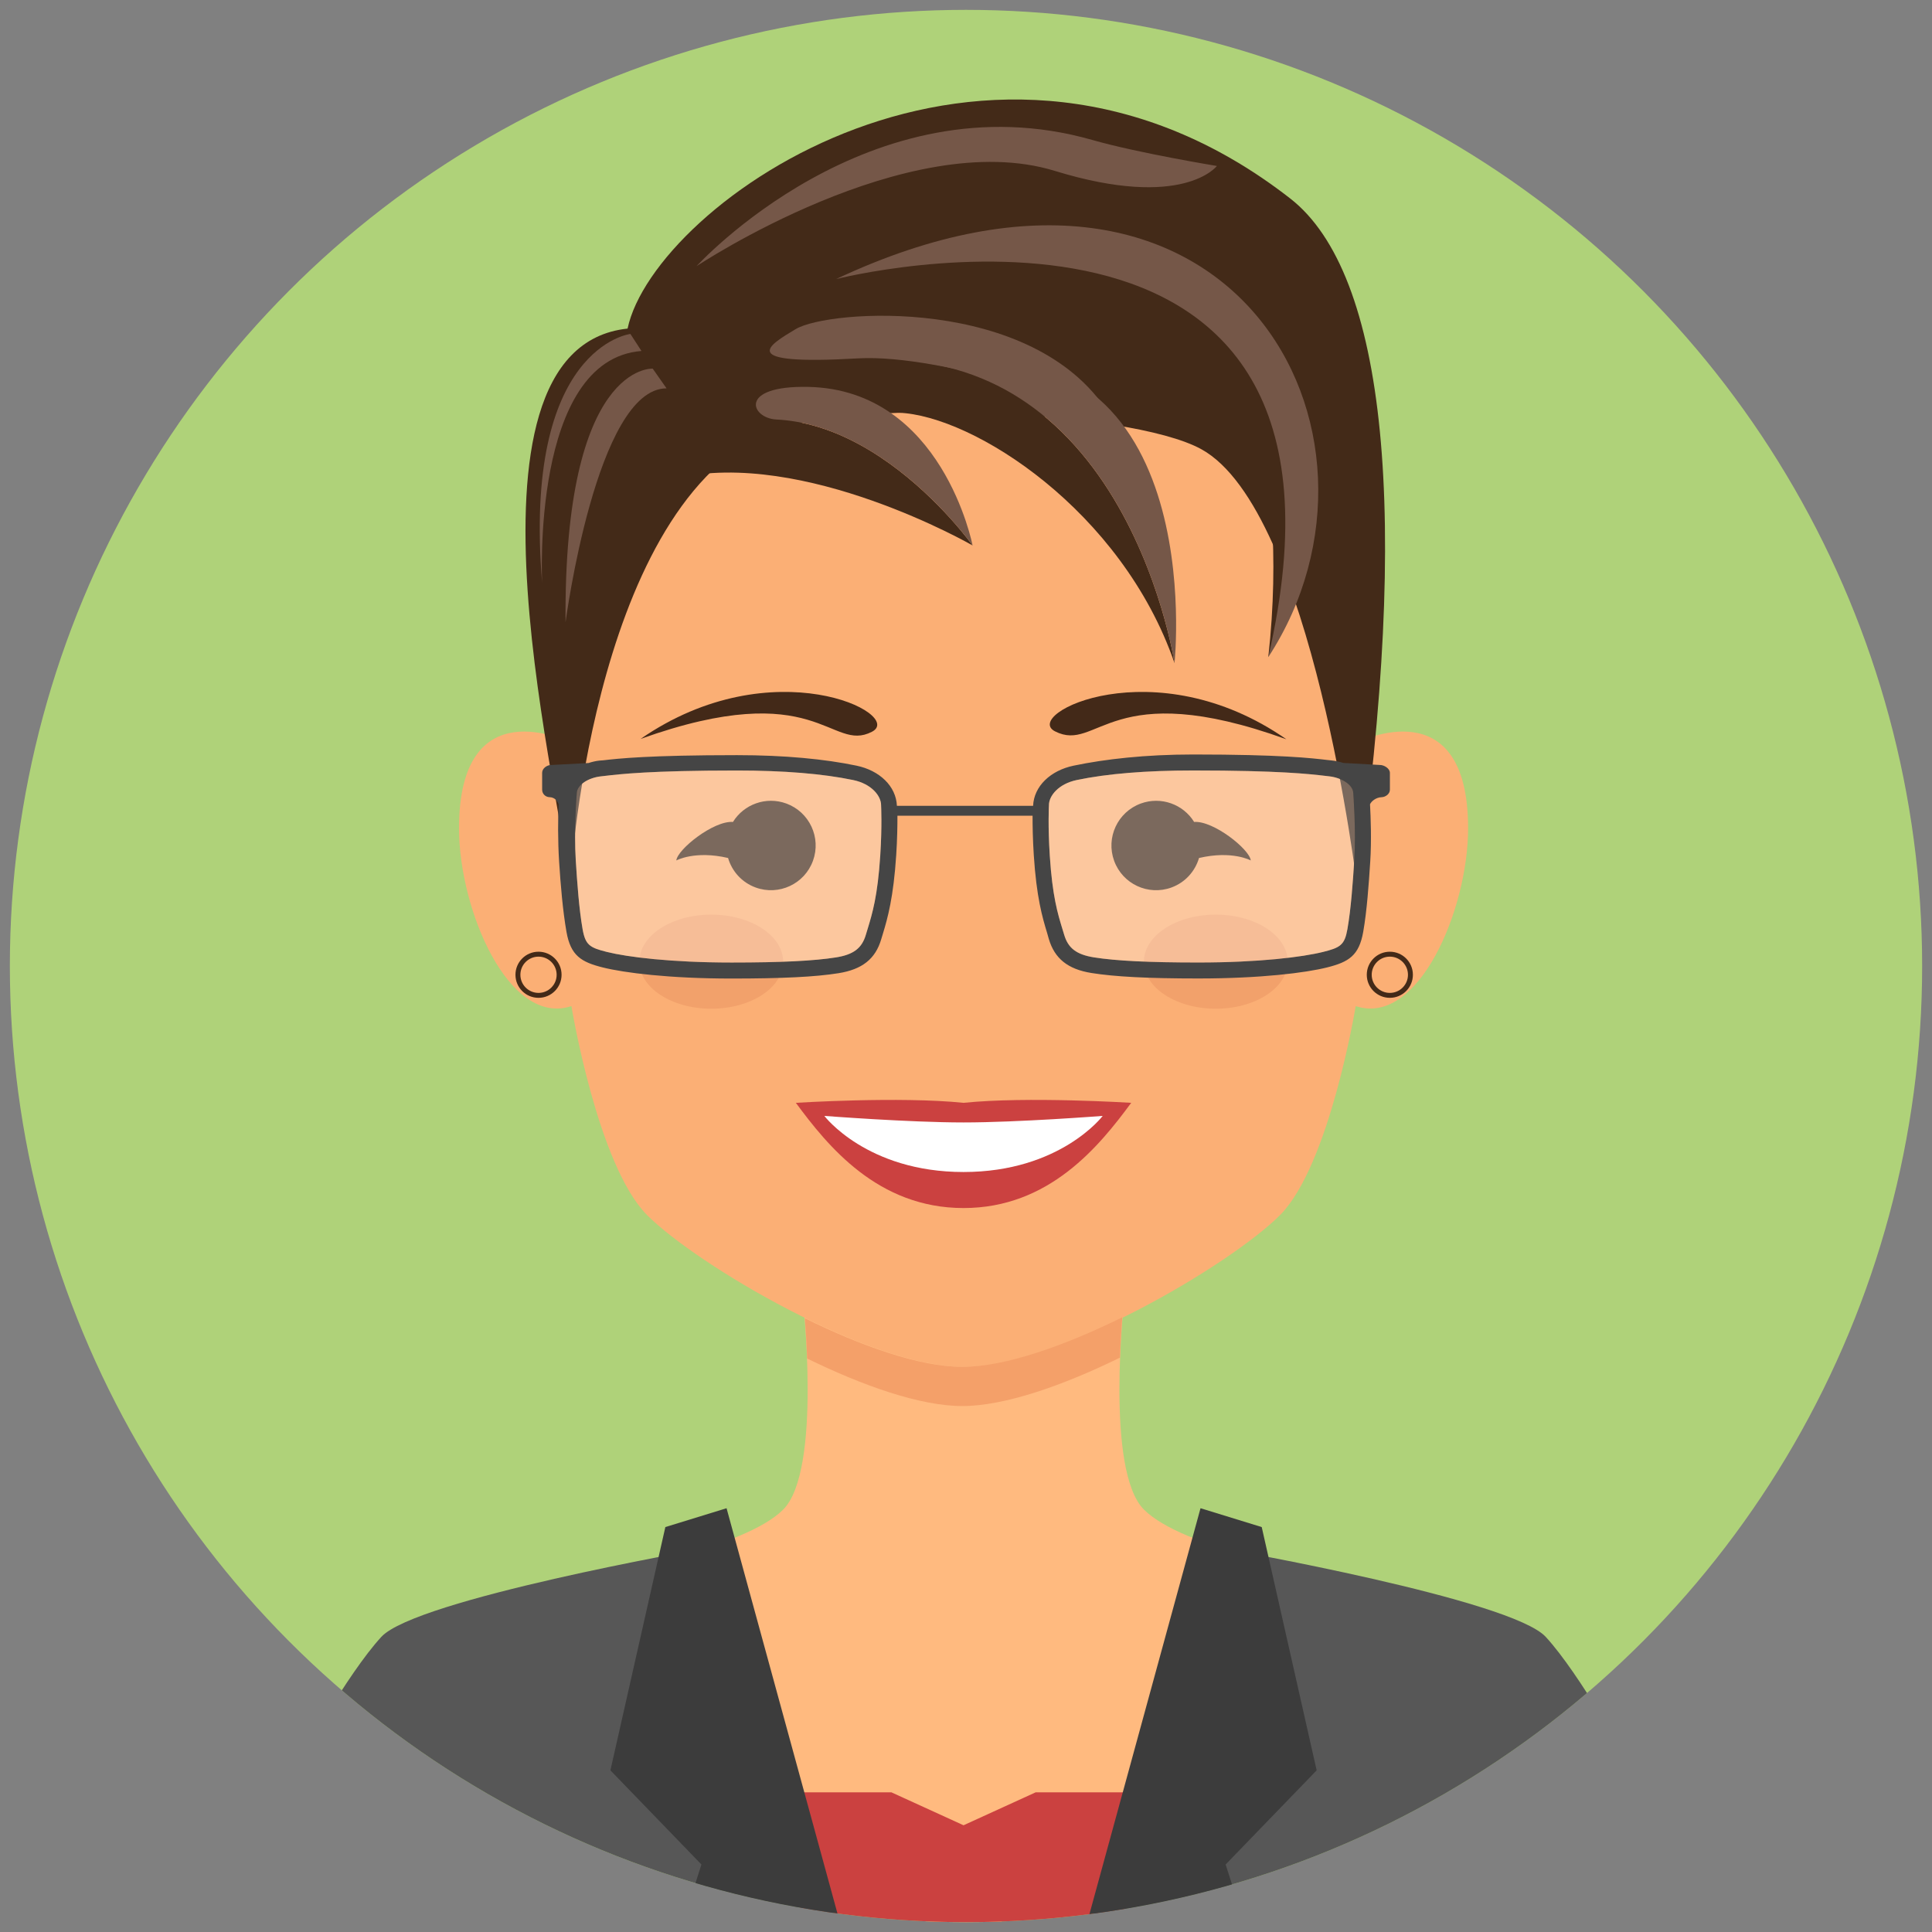 <?xml version="1.0" encoding="utf-8"?>
<!-- Generator: Adobe Illustrator 16.0.0, SVG Export Plug-In . SVG Version: 6.00 Build 0)  -->
<!DOCTYPE svg PUBLIC "-//W3C//DTD SVG 1.1//EN" "http://www.w3.org/Graphics/SVG/1.1/DTD/svg11.dtd">
<svg version="1.1" id="Layer_1" xmlns="http://www.w3.org/2000/svg" xmlns:xlink="http://www.w3.org/1999/xlink" x="0px" y="0px"
	 width="196px" height="196px" viewBox="0 0 196 196" enable-background="new 0 0 196 196" xml:space="preserve">
<rect x="0" y="0" width="196" height="196" fill="#808080" stroke="none"/>
<g>
	<g>
		<defs>
			<circle id="SVGID_1_" cx="98" cy="98" r="97"/>
		</defs>
		<clipPath id="SVGID_2_">
			<use xlink:href="#SVGID_1_"  overflow="visible"/>
		</clipPath>
		<g clip-path="url(#SVGID_2_)">
			<g>
				<g>
					<g>
						<circle fill="#AFD279" cx="98" cy="98" r="97"/>
					</g>
				</g>
			</g>
			<path fill="#FFBA7F" d="M114.061,131.75c0,0-1.987,17.416,1.989,21.395c3.979,3.979,17.702,6.32,17.702,6.32
				c7.361,23.672-29.24,27.881-36.002,39.617c-6.762-11.736-43.363-15.979-36.002-39.648c0,0,13.724-2.305,17.702-6.283
				c3.979-3.979,1.989-21.399,1.989-21.399L114.061,131.75L114.061,131.75z"/>
			<path fill="#FBAF75" d="M97.75,29.928c23.604,0,40.048,19.626,40.048,45.354c0,0,11.14-5.57,11.14,8.752
				c0,8.222-5.039,20.155-11.403,18.034c0,0-2.653,16.18-7.693,21.218c-5.036,5.039-22.542,15.384-32.09,15.384
				s-27.053-10.345-32.09-15.384c-5.04-5.038-7.693-21.218-7.693-21.218c-6.365,2.121-11.403-9.812-11.403-18.034
				c0-14.322,11.14-8.752,11.14-8.752C57.703,49.554,74.146,29.928,97.75,29.928"/>
			<ellipse fill="#F2A16B" cx="72.157" cy="97.561" rx="7.293" ry="4.773"/>
			<ellipse fill="#F2A16B" cx="123.343" cy="97.561" rx="7.294" ry="4.773"/>
			<path fill="#432A18" d="M76.662,90.036c-1.412-0.514-2.408-1.655-2.8-2.994c-3.371-0.788-5.25,0.25-5.25,0.25
				c0.108-1.124,3.783-4.054,5.746-3.906c1.106-1.79,3.351-2.62,5.406-1.872c2.353,0.858,3.568,3.46,2.711,5.813
				C81.619,89.681,79.015,90.894,76.662,90.036z"/>
			<path fill="#432A18" d="M118.839,90.037c1.411-0.515,2.407-1.656,2.8-2.994c3.37-0.789,5.25,0.248,5.25,0.248
				c-0.109-1.123-3.783-4.053-5.746-3.905c-1.105-1.79-3.351-2.62-5.406-1.871c-2.353,0.856-3.566,3.46-2.709,5.813
				C113.882,89.682,116.484,90.895,118.839,90.037z"/>
			<path fill="#432918" d="M88.463,74.234c3.391-1.76-10.069-8.531-23.475,0.727C82.953,68.53,84.25,76.422,88.463,74.234z"/>
			<path fill="#432918" d="M107.033,74.195c-3.403-1.731,10.1-8.498,23.473,0.806C112.562,68.51,111.406,76.422,107.033,74.195z"/>
			<path fill="#432A18" d="M97.75,14.281"/>
			<path fill="#432A18" d="M57.791,90.133c0,0,2.02-37.816,19.802-46.146c7.669-3.594,36.882-2.508,44.292,1.591
				c11.271,6.232,15.824,44.556,15.824,44.556c5.395-37.943,2.949-62.391-6.82-70c-30.555-23.799-64.555,0.534-67.222,13.201
				C44.667,35.334,57.582,83.265,57.791,90.133z"/>
			<g>
				<path fill="#CB4140" d="M97.75,111.881c6.465-0.663,17.01,0,17.01,0c-3.23,4.378-8.307,10.674-17.01,10.674
					s-13.778-6.296-17.011-10.674C80.739,111.881,91.285,111.218,97.75,111.881z"/>
				<path fill="#FFFFFF" d="M97.75,118.9c9.814,0,14.119-5.692,14.119-5.692s-8.583,0.663-14.119,0.663
					c-5.537,0-14.121-0.663-14.121-0.663S87.936,118.9,97.75,118.9z"/>
			</g>
			<path fill="#F4A069" d="M113.619,137.732c0.058-1.578,0.148-2.998,0.236-4.092c-5.768,2.846-11.854,5.027-16.238,5.027
				c-4.33,0-10.279-2.13-15.963-4.925c0.086,1.103,0.175,2.512,0.229,4.077c5.607,2.746,11.457,4.824,15.734,4.824
				C101.941,142.646,107.923,140.523,113.619,137.732z"/>
			<g>
				<polygon fill="#CB4140" points="97.75,185.172 105.073,181.828 116.855,181.828 113.514,197.113 97.75,197.113 81.987,197.113 
					78.644,181.828 90.427,181.828 				"/>
				<path fill="#575757" d="M71.16,157.148c0,0-28.979,5.096-32.481,8.918c-3.502,3.819-8.278,12.576-8.278,12.576
					s26.432,19.743,55.728,19.743L71.16,157.148z"/>
				<polygon fill="#3C3C3C" points="67.499,154.92 73.709,153.008 86.128,198.387 68.613,197.113 71.16,189.152 61.926,179.6 				
					"/>
				<path fill="#575757" d="M124.341,157.148c0,0,28.979,5.096,32.479,8.918c3.503,3.819,8.279,12.576,8.279,12.576
					s-26.433,19.743-55.728,19.743L124.341,157.148z"/>
				<polygon fill="#3C3C3C" points="128.001,154.92 121.792,153.008 109.373,198.387 126.889,197.113 124.341,189.152 
					133.574,179.6 				"/>
			</g>
			<circle fill="none" stroke="#432A18" stroke-width="0.5" stroke-miterlimit="10" cx="54.632" cy="98.89" r="2.089"/>
			<circle fill="none" stroke="#432A18" stroke-width="0.5" stroke-miterlimit="10" cx="140.998" cy="98.89" r="2.089"/>
			<path fill="#432A18" d="M70.667,44.334c14.846-7.514,28,11,28,11s-17.132-9.856-30.112-6.808
				C61.339,50.221,70.667,44.334,70.667,44.334z"/>
			<path fill="#755748" d="M66.218,37.399c0,0-9.036-0.616-8.844,25.725c0,0,3.131-23.726,10.245-23.726L66.218,37.399z"/>
			<path fill="#755748" d="M63.953,33.878c0,0-10.953,1.29-8.953,25.29c0,0-1.154-22.689,10.076-23.561L63.953,33.878z"/>
			<path fill="#755748" d="M70.667,27.001c0,0,17.522-19.265,40.151-12.801c4.666,1.333,12.636,2.637,12.636,2.637
				s-3.406,4.505-16.453,0.497C92.065,12.746,70.667,27.001,70.667,27.001z"/>
			<path fill="#432A18" d="M82.182,37.343c0,0,3.374,4.322,8.964,4.526c7.615,0.278,22.674,9.959,28.008,25.403
				C119.154,67.272,113.652,30.521,82.182,37.343z"/>
			<path fill="#755748" d="M94.08,36.844c21.023,3.375,25.074,30.429,25.074,30.429S122.924,31.722,94.08,36.844z"/>
			<path fill="#432A18" d="M124.667,33.666c0,0,6.333,12,4,33C128.667,66.666,137.667,43.999,124.667,33.666z"/>
			<g>
				<path fill="#454545" d="M139.961,77.604l-3.676-0.203c-0.37-0.12-0.807-0.211-1.189-0.254l-0.441-0.047
					c-1.525-0.182-4.719-0.558-13.596-0.558c-4.865,0-8.955,0.468-12.143,1.134c-2.334,0.486-4.023,2.074-4.109,4.074H104.5h-13
					h-0.509c-0.086-2-1.763-3.588-4.097-4.074c-3.188-0.666-7.267-1.067-12.131-1.067c-8.877,0-12.046,0.343-13.573,0.524
					l-0.395,0.03c-0.382,0.043-0.725,0.127-1.095,0.246l-3.764,0.198C55.489,77.599,55,77.953,55,78.399v1.711
					c0,0.447,0.361,0.75,0.736,0.76c0.596,0.018,0.836,0.45,0.94,0.727c-0.075,1.364-0.089,3.689,0.045,5.802
					c0.149,2.334,0.373,5.004,0.747,7.134c0.424,2.414,1.491,3.066,3.684,3.614c2.175,0.544,6.756,1.125,13.065,1.125
					c5.155,0,8.504-0.166,10.847-0.541c2.406-0.384,3.745-1.446,4.334-3.441l0.172-0.568c0.478-1.565,1.074-3.69,1.351-7.983
					c0.104-1.604,0.126-2.986,0.123-3.986H91.5h13h0.254c-0.004,1,0.02,2.383,0.122,3.986c0.276,4.293,0.872,6.329,1.349,7.893
					l0.174,0.614c0.588,1.996,1.926,3.08,4.33,3.464c2.345,0.375,5.688,0.555,10.844,0.555c6.311,0,10.883-0.574,13.058-1.12
					c2.193-0.549,3.242-1.197,3.667-3.611c0.374-2.13,0.562-4.8,0.712-7.135c0.136-2.111,0.052-4.436-0.022-5.801
					c0.104-0.275,0.582-0.707,1.178-0.724c0.376-0.01,0.838-0.312,0.838-0.76v-1.711C141,77.953,140.408,77.595,139.961,77.604z
					 M89.3,86.81c-0.266,4.105-0.806,5.875-1.282,7.435l-0.177,0.585c-0.404,1.369-1.253,2.014-3.03,2.298
					c-2.224,0.354-5.588,0.52-10.585,0.52c-6.162,0-10.582-0.556-12.663-1.076c-1.741-0.435-2.176-0.701-2.461-2.319
					c-0.358-2.048-0.545-4.665-0.69-6.956c-0.196-3.075,0.098-6.77,0.102-6.805c0.015-0.925,1.269-1.601,2.422-1.729l0.426-0.049
					c1.497-0.177,4.609-0.547,13.392-0.547c4.753,0,8.725,0.325,11.804,0.968c1.856,0.386,2.843,1.613,2.829,2.572
					C89.389,81.784,89.498,83.748,89.3,86.81z M137.387,87.295c-0.146,2.291-0.332,4.908-0.691,6.956
					c-0.282,1.618-0.721,1.885-2.461,2.319c-2.08,0.521-6.5,1.076-12.662,1.076c-4.997,0-8.36-0.166-10.586-0.52
					c-1.776-0.284-2.625-0.929-3.029-2.298l-0.178-0.585c-0.477-1.56-1.016-3.329-1.28-7.435c-0.198-3.062-0.09-5.025-0.087-5.104
					c-0.016-0.959,0.975-2.187,2.829-2.572c3.079-0.643,7.051-0.968,11.805-0.968c8.781,0,11.896,0.37,13.392,0.547l0.426,0.049
					c1.154,0.128,2.406,0.804,2.424,1.729C137.287,80.525,137.582,84.22,137.387,87.295z"/>
				<path opacity="0.3" fill="#FFFFFF" enable-background="new    " d="M89.3,86.81c-0.266,4.105-0.806,5.875-1.282,7.435
					l-0.177,0.585c-0.404,1.369-1.253,2.014-3.03,2.298c-2.224,0.354-5.588,0.52-10.585,0.52c-6.162,0-10.582-0.556-12.663-1.076
					c-1.741-0.435-2.176-0.701-2.461-2.319c-0.358-2.048-0.545-4.665-0.69-6.956c-0.196-3.075,0.098-6.77,0.102-6.805
					c0.015-0.925,1.269-1.601,2.422-1.729l0.426-0.049c1.497-0.177,4.609-0.547,13.392-0.547c4.753,0,8.725,0.325,11.804,0.968
					c1.856,0.386,2.843,1.613,2.829,2.572C89.389,81.784,89.498,83.748,89.3,86.81z M137.387,87.295
					c-0.146,2.291-0.332,4.908-0.691,6.956c-0.282,1.618-0.721,1.885-2.461,2.319c-2.08,0.521-6.5,1.076-12.662,1.076
					c-4.997,0-8.36-0.166-10.586-0.52c-1.776-0.284-2.625-0.929-3.029-2.298l-0.178-0.585c-0.477-1.56-1.016-3.329-1.28-7.435
					c-0.198-3.062-0.09-5.025-0.087-5.104c-0.016-0.959,0.975-2.187,2.829-2.572c3.079-0.643,7.051-0.968,11.805-0.968
					c8.781,0,11.896,0.37,13.392,0.547l0.426,0.049c1.154,0.128,2.406,0.804,2.424,1.729
					C137.287,80.525,137.582,84.22,137.387,87.295z"/>
			</g>
			<path fill="#755748" d="M78.764,42.559c11.219,0.553,19.903,12.775,19.903,12.775S95.608,39.535,82,39.25
				C74.82,39.1,76.175,42.431,78.764,42.559z"/>
			<path fill="#755748" d="M80.717,33.39c3.365-2.019,24.047-3.441,31.682,8.422c0,0-16.649-5.959-25.363-5.455
				C74.452,37.084,78.005,35.017,80.717,33.39z"/>
			<path fill="#755748" d="M84.822,28.312c0,0,56-14.3,43.845,38.354C143.438,44.018,125.066,9.382,84.822,28.312z"/>
		</g>
	</g>
</g>
</svg>
